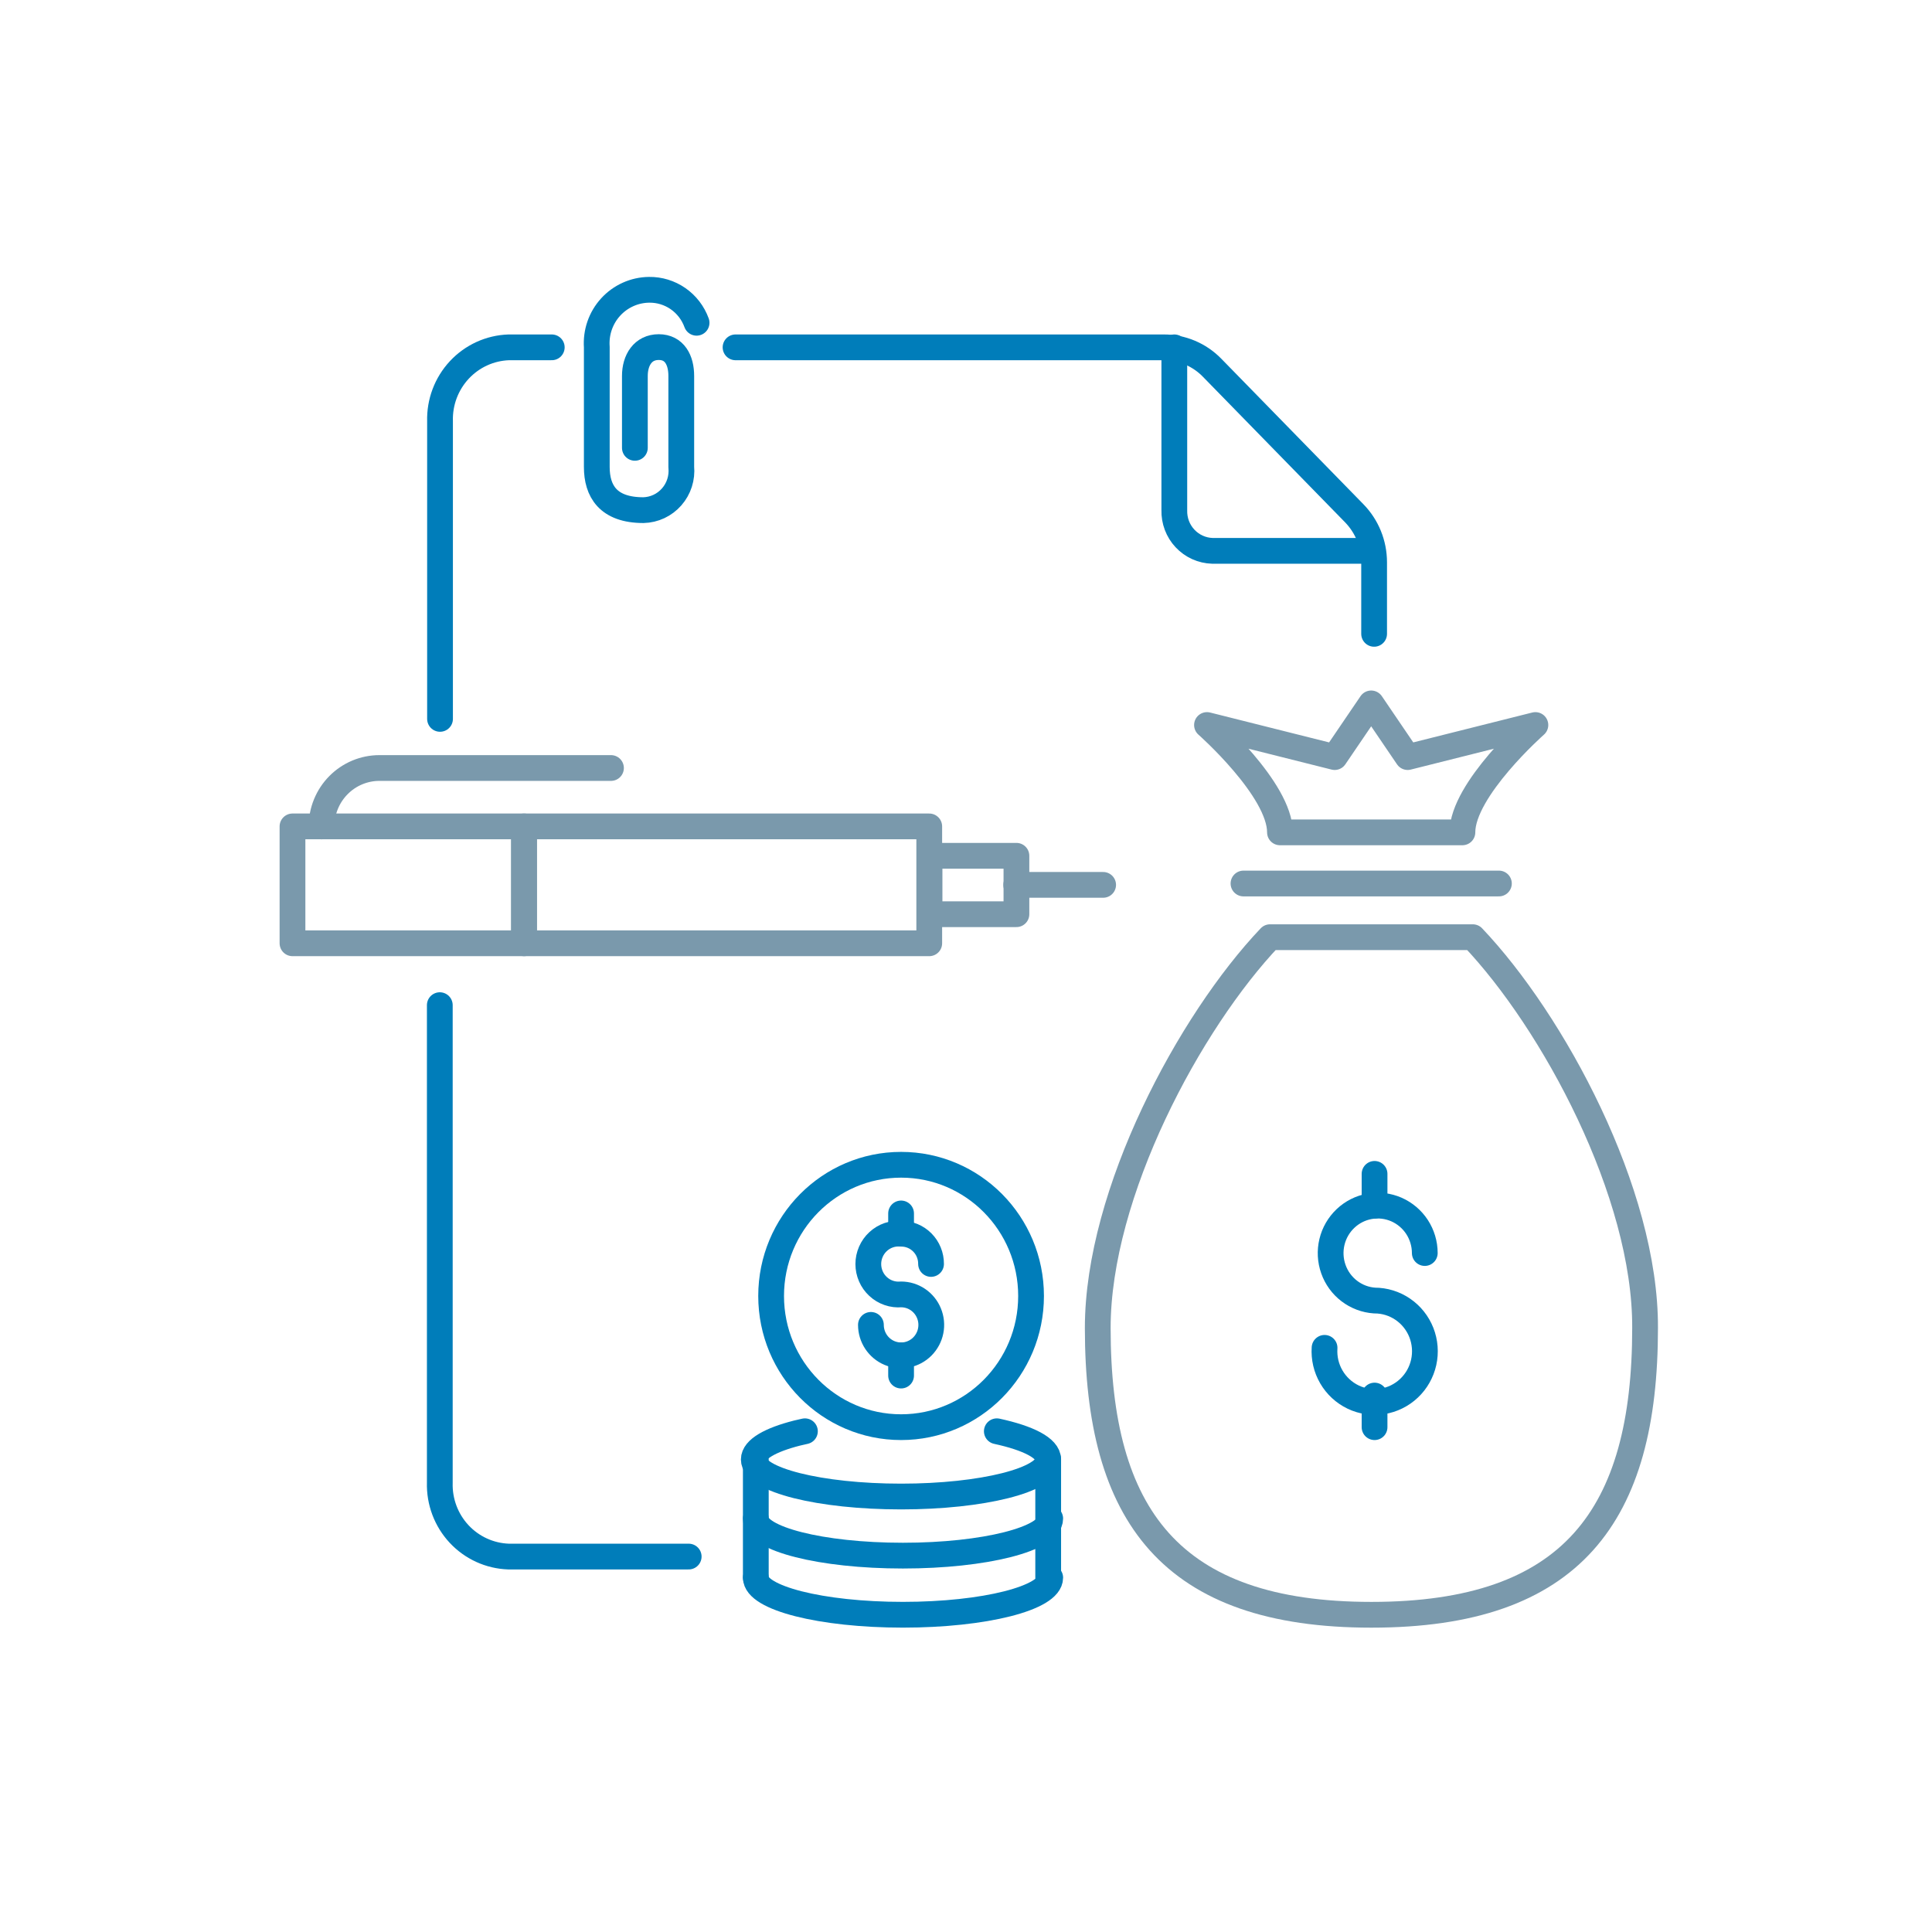 <svg width="120" height="120" viewBox="0 0 120 120" fill="none" xmlns="http://www.w3.org/2000/svg">
<rect width="120" height="120" fill="white"/>
<path d="M45.686 21.574H72.268C72.83 21.57 73.388 21.681 73.907 21.9C74.426 22.118 74.896 22.439 75.29 22.845L84.118 31.884C84.906 32.694 85.348 33.784 85.349 34.92V39.369" stroke="#007DBA" stroke-width="1.6" stroke-linecap="round" stroke-linejoin="round"/>
<path d="M27.331 44.651V26.164C27.297 24.985 27.727 23.84 28.527 22.98C29.326 22.12 30.431 21.614 31.599 21.574H34.271" stroke="#007DBA" stroke-width="1.6" stroke-linecap="round" stroke-linejoin="round"/>
<path d="M42.776 96.681H31.584C30.416 96.64 29.312 96.135 28.512 95.275C27.712 94.414 27.283 93.269 27.317 92.091V62.432" stroke="#007DBA" stroke-width="1.6" stroke-linecap="round" stroke-linejoin="round"/>
<path d="M84.845 34.214H75.304C74.984 34.205 74.669 34.132 74.377 34C74.085 33.868 73.822 33.679 73.603 33.445C73.383 33.21 73.211 32.934 73.097 32.632C72.984 32.33 72.93 32.009 72.939 31.686V21.574" stroke="#007DBA" stroke-width="1.6" stroke-linecap="round" stroke-linejoin="round"/>
<path d="M82.271 83.717C82.228 84.348 82.375 84.977 82.692 85.522C83.009 86.067 83.481 86.504 84.047 86.775C84.613 87.046 85.247 87.138 85.865 87.041C86.484 86.943 87.059 86.659 87.516 86.227C87.974 85.795 88.291 85.234 88.428 84.617C88.565 84 88.514 83.356 88.284 82.768C88.053 82.18 87.652 81.676 87.133 81.322C86.615 80.967 86.003 80.778 85.376 80.779C84.808 80.741 84.263 80.535 83.809 80.189C83.354 79.842 83.01 79.369 82.819 78.827C82.627 78.285 82.596 77.699 82.73 77.14C82.864 76.581 83.157 76.074 83.573 75.681C83.989 75.287 84.509 75.025 85.07 74.926C85.631 74.827 86.209 74.896 86.732 75.124C87.255 75.353 87.7 75.73 88.014 76.21C88.327 76.69 88.495 77.253 88.496 77.828" stroke="#007DBA" stroke-width="1.6" stroke-linecap="round" stroke-linejoin="round"/>
<path d="M85.376 86.681V88.644" stroke="#007DBA" stroke-width="1.6" stroke-linecap="round" stroke-linejoin="round"/>
<path d="M85.376 72.911V74.888" stroke="#007DBA" stroke-width="1.6" stroke-linecap="round" stroke-linejoin="round"/>
<path d="M91.477 58.21H78.885C73.905 63.45 68.183 74.084 68.183 82.488C68.183 94.125 72.716 100.297 85.181 100.297C97.647 100.297 102.179 94.125 102.179 82.488C102.221 74.084 96.457 63.45 91.477 58.21Z" stroke="#7A99AC" stroke-width="1.6" stroke-linecap="round" stroke-linejoin="round"/>
<path d="M77.235 54.876H93.1" stroke="#7A99AC" stroke-width="1.6" stroke-linecap="round" stroke-linejoin="round"/>
<path d="M95.366 45.032L87.433 47.024L85.167 43.69L82.9 47.024L74.968 45.032C74.968 45.032 79.501 49.029 79.501 51.699H90.833C90.833 49.029 95.366 45.032 95.366 45.032Z" stroke="#7A99AC" stroke-width="1.6" stroke-linecap="round" stroke-linejoin="round"/>
<path d="M39.433 27.816V23.353C39.433 22.364 39.936 21.559 40.916 21.559C41.895 21.559 42.315 22.364 42.315 23.353V29.003C42.347 29.337 42.312 29.675 42.209 29.995C42.107 30.315 41.94 30.61 41.719 30.862C41.499 31.113 41.229 31.317 40.927 31.459C40.625 31.6 40.297 31.678 39.964 31.686C37.754 31.686 37.068 30.485 37.068 29.003V21.559C37.036 21.107 37.095 20.653 37.243 20.225C37.391 19.797 37.624 19.405 37.929 19.071C38.233 18.738 38.601 18.471 39.012 18.287C39.422 18.102 39.865 18.005 40.314 18C40.956 17.99 41.585 18.182 42.114 18.549C42.643 18.916 43.045 19.44 43.266 20.048" stroke="#007DBA" stroke-width="1.6" stroke-linecap="round" stroke-linejoin="round"/>
<path d="M57.717 51.329H32.549V58.589H57.717V51.329Z" stroke="#7A99AC" stroke-width="1.6" stroke-linecap="round" stroke-linejoin="round"/>
<path d="M19.972 51.331C19.972 50.369 20.35 49.445 21.025 48.765C21.699 48.084 22.613 47.702 23.567 47.702H37.949" stroke="#7A99AC" stroke-width="1.6" stroke-linecap="round" stroke-linejoin="round"/>
<path d="M63.118 54.961H68.518" stroke="#7A99AC" stroke-width="1.6" stroke-linecap="round" stroke-linejoin="round"/>
<path d="M32.549 51.329H18.167V58.589H32.549V51.329Z" stroke="#7A99AC" stroke-width="1.6" stroke-linecap="round" stroke-linejoin="round"/>
<path d="M63.132 53.154H57.732V56.783H63.132V53.154Z" stroke="#7A99AC" stroke-width="1.6" stroke-linecap="round" stroke-linejoin="round"/>
<path d="M55.969 88.644C60.427 88.644 64.041 84.996 64.041 80.495C64.041 75.994 60.427 72.346 55.969 72.346C51.51 72.346 47.896 75.994 47.896 80.495C47.896 84.996 51.51 88.644 55.969 88.644Z" stroke="#007DBA" stroke-width="1.6" stroke-linejoin="round"/>
<path d="M54.094 82.291C54.094 82.665 54.204 83.031 54.41 83.342C54.616 83.653 54.908 83.896 55.251 84.039C55.594 84.182 55.971 84.22 56.334 84.147C56.698 84.074 57.032 83.894 57.294 83.629C57.556 83.364 57.735 83.027 57.807 82.66C57.88 82.293 57.842 81.912 57.7 81.567C57.559 81.221 57.318 80.925 57.01 80.717C56.702 80.509 56.339 80.398 55.968 80.398C55.71 80.421 55.449 80.389 55.203 80.304C54.957 80.22 54.731 80.085 54.54 79.907C54.348 79.73 54.195 79.515 54.091 79.275C53.986 79.034 53.932 78.775 53.932 78.513C53.932 78.25 53.986 77.991 54.091 77.751C54.195 77.511 54.348 77.295 54.54 77.118C54.731 76.941 54.957 76.805 55.203 76.721C55.449 76.636 55.71 76.605 55.968 76.627C56.213 76.625 56.456 76.673 56.683 76.766C56.909 76.86 57.115 76.998 57.288 77.173C57.462 77.348 57.599 77.556 57.691 77.785C57.784 78.013 57.831 78.258 57.829 78.506" stroke="#007DBA" stroke-width="1.6" stroke-linecap="round" stroke-linejoin="round"/>
<path d="M55.968 84.182V85.439" stroke="#007DBA" stroke-width="1.6" stroke-linecap="round" stroke-linejoin="round"/>
<path d="M55.968 75.369V76.626" stroke="#007DBA" stroke-width="1.6" stroke-linecap="round" stroke-linejoin="round"/>
<path d="M61.915 88.898C63.873 89.322 65.105 89.944 65.105 90.65C65.105 91.921 61.019 92.952 55.969 92.952C50.918 92.952 46.819 91.921 46.819 90.65C46.819 90.014 47.84 89.435 49.505 89.011L49.995 88.898" stroke="#007DBA" stroke-width="1.6" stroke-linecap="round" stroke-linejoin="round"/>
<path d="M46.945 97.993C46.945 99.25 50.988 100.295 56.081 100.295C61.173 100.295 65.231 99.25 65.231 97.993" stroke="#007DBA" stroke-width="1.6" stroke-linecap="round" stroke-linejoin="round"/>
<path d="M46.945 94.321C46.945 95.578 50.988 96.623 56.081 96.623C61.173 96.623 65.231 95.578 65.231 94.321" stroke="#007DBA" stroke-width="1.6" stroke-linecap="round" stroke-linejoin="round"/>
<path d="M46.945 90.65V97.995" stroke="#007DBA" stroke-width="1.6" stroke-linecap="round" stroke-linejoin="round"/>
<path d="M65.105 90.65V97.995" stroke="#007DBA" stroke-width="1.6" stroke-linecap="round" stroke-linejoin="round"/>
</svg>
